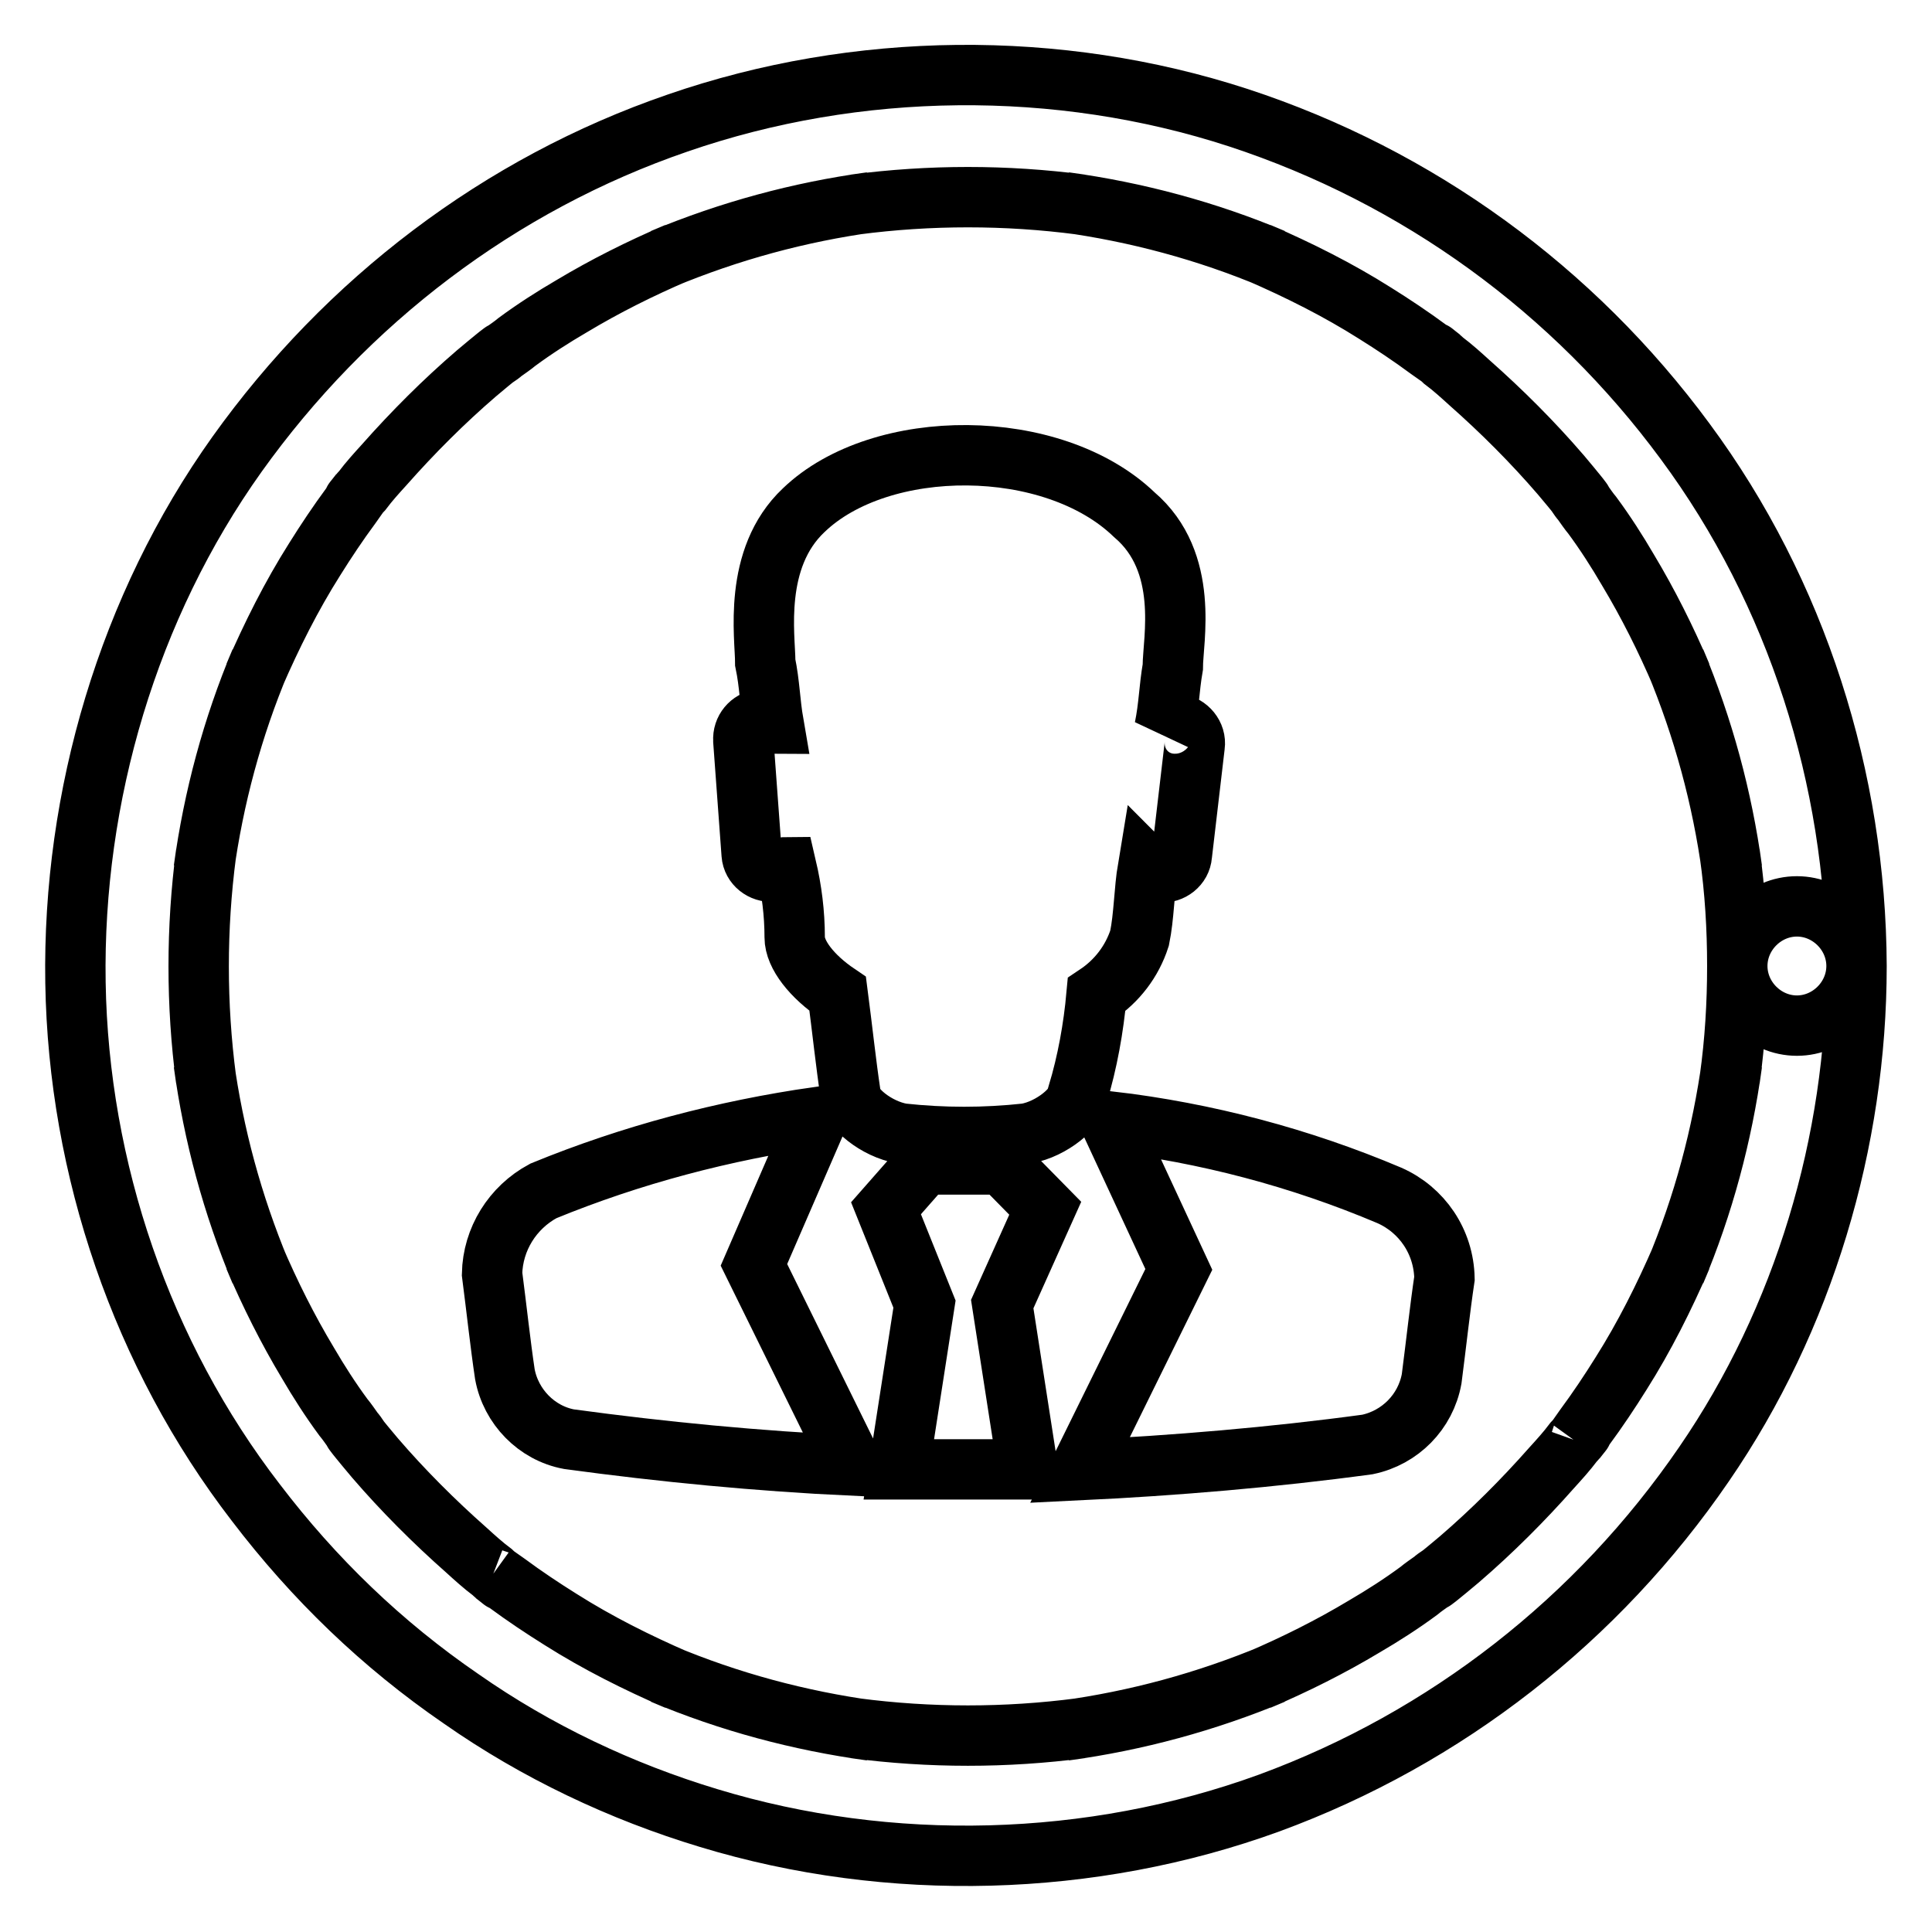 <?xml version="1.0" encoding="utf-8"?>
<!-- Svg Vector Icons : http://www.onlinewebfonts.com/icon -->
<!DOCTYPE svg PUBLIC "-//W3C//DTD SVG 1.1//EN" "http://www.w3.org/Graphics/SVG/1.1/DTD/svg11.dtd">
<svg version="1.1" xmlns="http://www.w3.org/2000/svg" xmlns:xlink="http://www.w3.org/1999/xlink" x="0px" y="0px" viewBox="0 0 256 256" enable-background="new 0 0 256 256" xml:space="preserve">
<g> <path stroke-width="8" fill-opacity="0" stroke="#000000"  d="M230.2,128c0,5-0.3,10-1,15c0.1-0.7,0.2-1.4,0.3-2.1c-1.3,9.5-3.8,18.8-7.5,27.6l0.8-1.9 c-2.3,5.3-4.9,10.5-8,15.4c-1.5,2.4-3.1,4.8-4.8,7.1c-0.4,0.6-0.8,1.1-1.2,1.7c1.8-2.3,0.2-0.2-0.3,0.3c-0.9,1.2-1.9,2.3-2.9,3.4 c-3.8,4.3-7.9,8.4-12.2,12.1c-1.1,0.9-2.1,1.8-3.2,2.6c-1.1,0.9,1.6-1.2,0.5-0.4c-0.3,0.2-0.6,0.4-0.8,0.6 c-0.7,0.5-1.3,0.9-1.9,1.4c-2.3,1.7-4.8,3.3-7.2,4.7c-4.5,2.7-9.1,5-14,7.1l1.9-0.8c-8.9,3.7-18.1,6.2-27.6,7.5 c0.7-0.1,1.4-0.2,2.1-0.3c-9.9,1.3-20,1.3-29.9,0c0.7,0.1,1.4,0.2,2.1,0.3c-9.5-1.3-18.8-3.8-27.6-7.5l1.9,0.8 c-5.3-2.3-10.5-4.9-15.4-8c-2.4-1.5-4.8-3.1-7.1-4.8c-0.6-0.4-1.1-0.8-1.7-1.2c2.3,1.8,0.2,0.2-0.3-0.3c-1.2-0.9-2.3-1.9-3.4-2.9 c-4.3-3.8-8.4-7.9-12.1-12.2c-0.9-1.1-1.8-2.1-2.6-3.2c-0.9-1.1,1.2,1.6,0.4,0.5c-0.2-0.3-0.4-0.6-0.6-0.8 c-0.5-0.7-0.9-1.3-1.4-1.9c-1.7-2.3-3.3-4.8-4.7-7.2c-2.7-4.5-5-9.1-7.1-14l0.8,1.9c-3.7-8.9-6.2-18.1-7.5-27.6 c0.1,0.7,0.2,1.4,0.3,2.1c-1.3-9.9-1.3-20,0-29.9c-0.1,0.7-0.2,1.4-0.3,2.1c1.3-9.5,3.8-18.8,7.5-27.6l-0.8,1.9 c2.3-5.3,4.9-10.5,8-15.4c1.5-2.4,3.1-4.8,4.8-7.1c0.4-0.6,0.8-1.1,1.2-1.7c-1.8,2.3-0.2,0.2,0.3-0.3c0.9-1.2,1.9-2.3,2.9-3.4 c3.8-4.3,7.9-8.4,12.2-12.1c1.1-0.9,2.1-1.8,3.2-2.6c1.1-0.9-1.6,1.2-0.5,0.4c0.3-0.2,0.6-0.4,0.8-0.6c0.7-0.5,1.3-0.9,1.9-1.4 c2.3-1.7,4.8-3.3,7.2-4.7c4.5-2.7,9.1-5,14-7.1l-1.9,0.8c8.9-3.7,18.1-6.2,27.6-7.5c-0.7,0.1-1.4,0.2-2.1,0.3 c9.9-1.3,20-1.3,29.9,0c-0.7-0.1-1.4-0.2-2.1-0.3c9.5,1.3,18.8,3.8,27.6,7.5l-1.9-0.8c5.3,2.3,10.5,4.9,15.4,8 c2.4,1.5,4.8,3.1,7.1,4.8c0.6,0.4,1.1,0.8,1.7,1.2c-2.3-1.8-0.2-0.2,0.3,0.3c1.2,0.9,2.3,1.9,3.4,2.9c4.3,3.8,8.4,7.9,12.1,12.2 c0.9,1.1,1.8,2.1,2.6,3.2c0.9,1.1-1.2-1.6-0.4-0.5c0.2,0.3,0.4,0.6,0.6,0.8c0.5,0.7,0.9,1.3,1.4,1.9c1.7,2.3,3.3,4.8,4.7,7.2 c2.7,4.5,5,9.1,7.1,14l-0.8-1.9c3.7,8.9,6.2,18.1,7.5,27.6c-0.1-0.7-0.2-1.4-0.3-2.1C229.9,118,230.2,123,230.2,128 c0,4.3,3.6,7.9,7.9,7.9c4.3,0,7.9-3.6,7.9-7.9c-0.1-24.8-7.9-49.5-22.7-69.5c-14.8-20.1-35.4-35.1-59.2-42.9 c-23.9-7.8-50.6-7.5-74.3,0.7c-23.6,8.1-43.9,23.6-58.4,43.9C17,80.4,9.6,105.5,10,130.2c0.4,24.7,8.8,49.3,23.9,68.9 c7.7,10.1,16.7,18.8,27.2,26c10,7,21.2,12.3,32.8,15.8c24,7.3,50.7,6.6,74.3-2c23.4-8.6,43.5-24.3,57.6-44.9 C239,174.8,246,151.3,246,128c0-4.3-3.6-7.9-7.9-7.9C233.8,120.1,230.2,123.7,230.2,128z"/> <path stroke-width="8" fill-opacity="0" stroke="#000000"  d="M184.1,158.4c-11.8-5-24.3-8.3-37-9.8l9.1,19.6l-13.1,26.6c12.5-0.6,25.6-1.7,38.1-3.4 c4.3-0.9,7.7-4.3,8.5-8.7c0.6-4.6,1.1-9.3,1.7-13.3C191.3,164.5,188.4,160.3,184.1,158.4L184.1,158.4z M108.4,148 c-12.5,1.8-24.7,5-36.4,9.8c-4.1,2.2-6.7,6.4-6.8,11c0.6,4.6,1.1,9.3,1.7,13.3c0.8,4.3,4.2,7.8,8.5,8.6c12.5,1.7,25,2.9,37.6,3.5 l-13.1-26.6L108.4,148z M132.8,154.3h-10.3l-5.1,5.8l5.1,12.7l-3.4,21.9h17.1l-3.4-21.9l5.7-12.7L132.8,154.3z M145.3,131.8 c2.7-1.8,4.7-4.4,5.7-7.5c0.6-2.9,0.6-6.3,1.1-9.3c0.4,0.4,1.1,0.7,1.7,0.6c1.4,0.1,2.7-0.9,2.8-2.3l1.7-14.5 c0.2-1.4-0.9-2.7-2.3-2.9c-0.6-0.1-1.3,0.1-1.7,0.6c0.6-2.9,0.6-5.2,1.1-8.1c0-3.5,2.3-13.9-5.1-20.2 c-10.8-10.4-33.6-10.4-43.8-0.6c-6.8,6.4-5.1,16.8-5.1,20.2c0.6,2.9,0.6,5.2,1.1,8.1c-0.6,0-1.1-0.6-1.7-0.6 c-1.4,0.2-2.4,1.4-2.3,2.8v0.1l1.1,15c0.1,1.4,1.4,2.4,2.8,2.3h0.1c0.6,0,1.1-0.6,1.7-0.6c0.7,3,1.1,6.1,1.1,9.3 c0,2.3,2.3,5.2,5.7,7.5c0.6,4.6,1.1,9.3,1.7,13.3c0,1.8,3.4,4.6,6.8,5.2c5.5,0.6,11,0.6,16.5,0c3.4-0.6,6.8-3.5,6.8-5.2 C144.1,140.7,144.9,136.2,145.3,131.8L145.3,131.8z"/></g>
</svg>